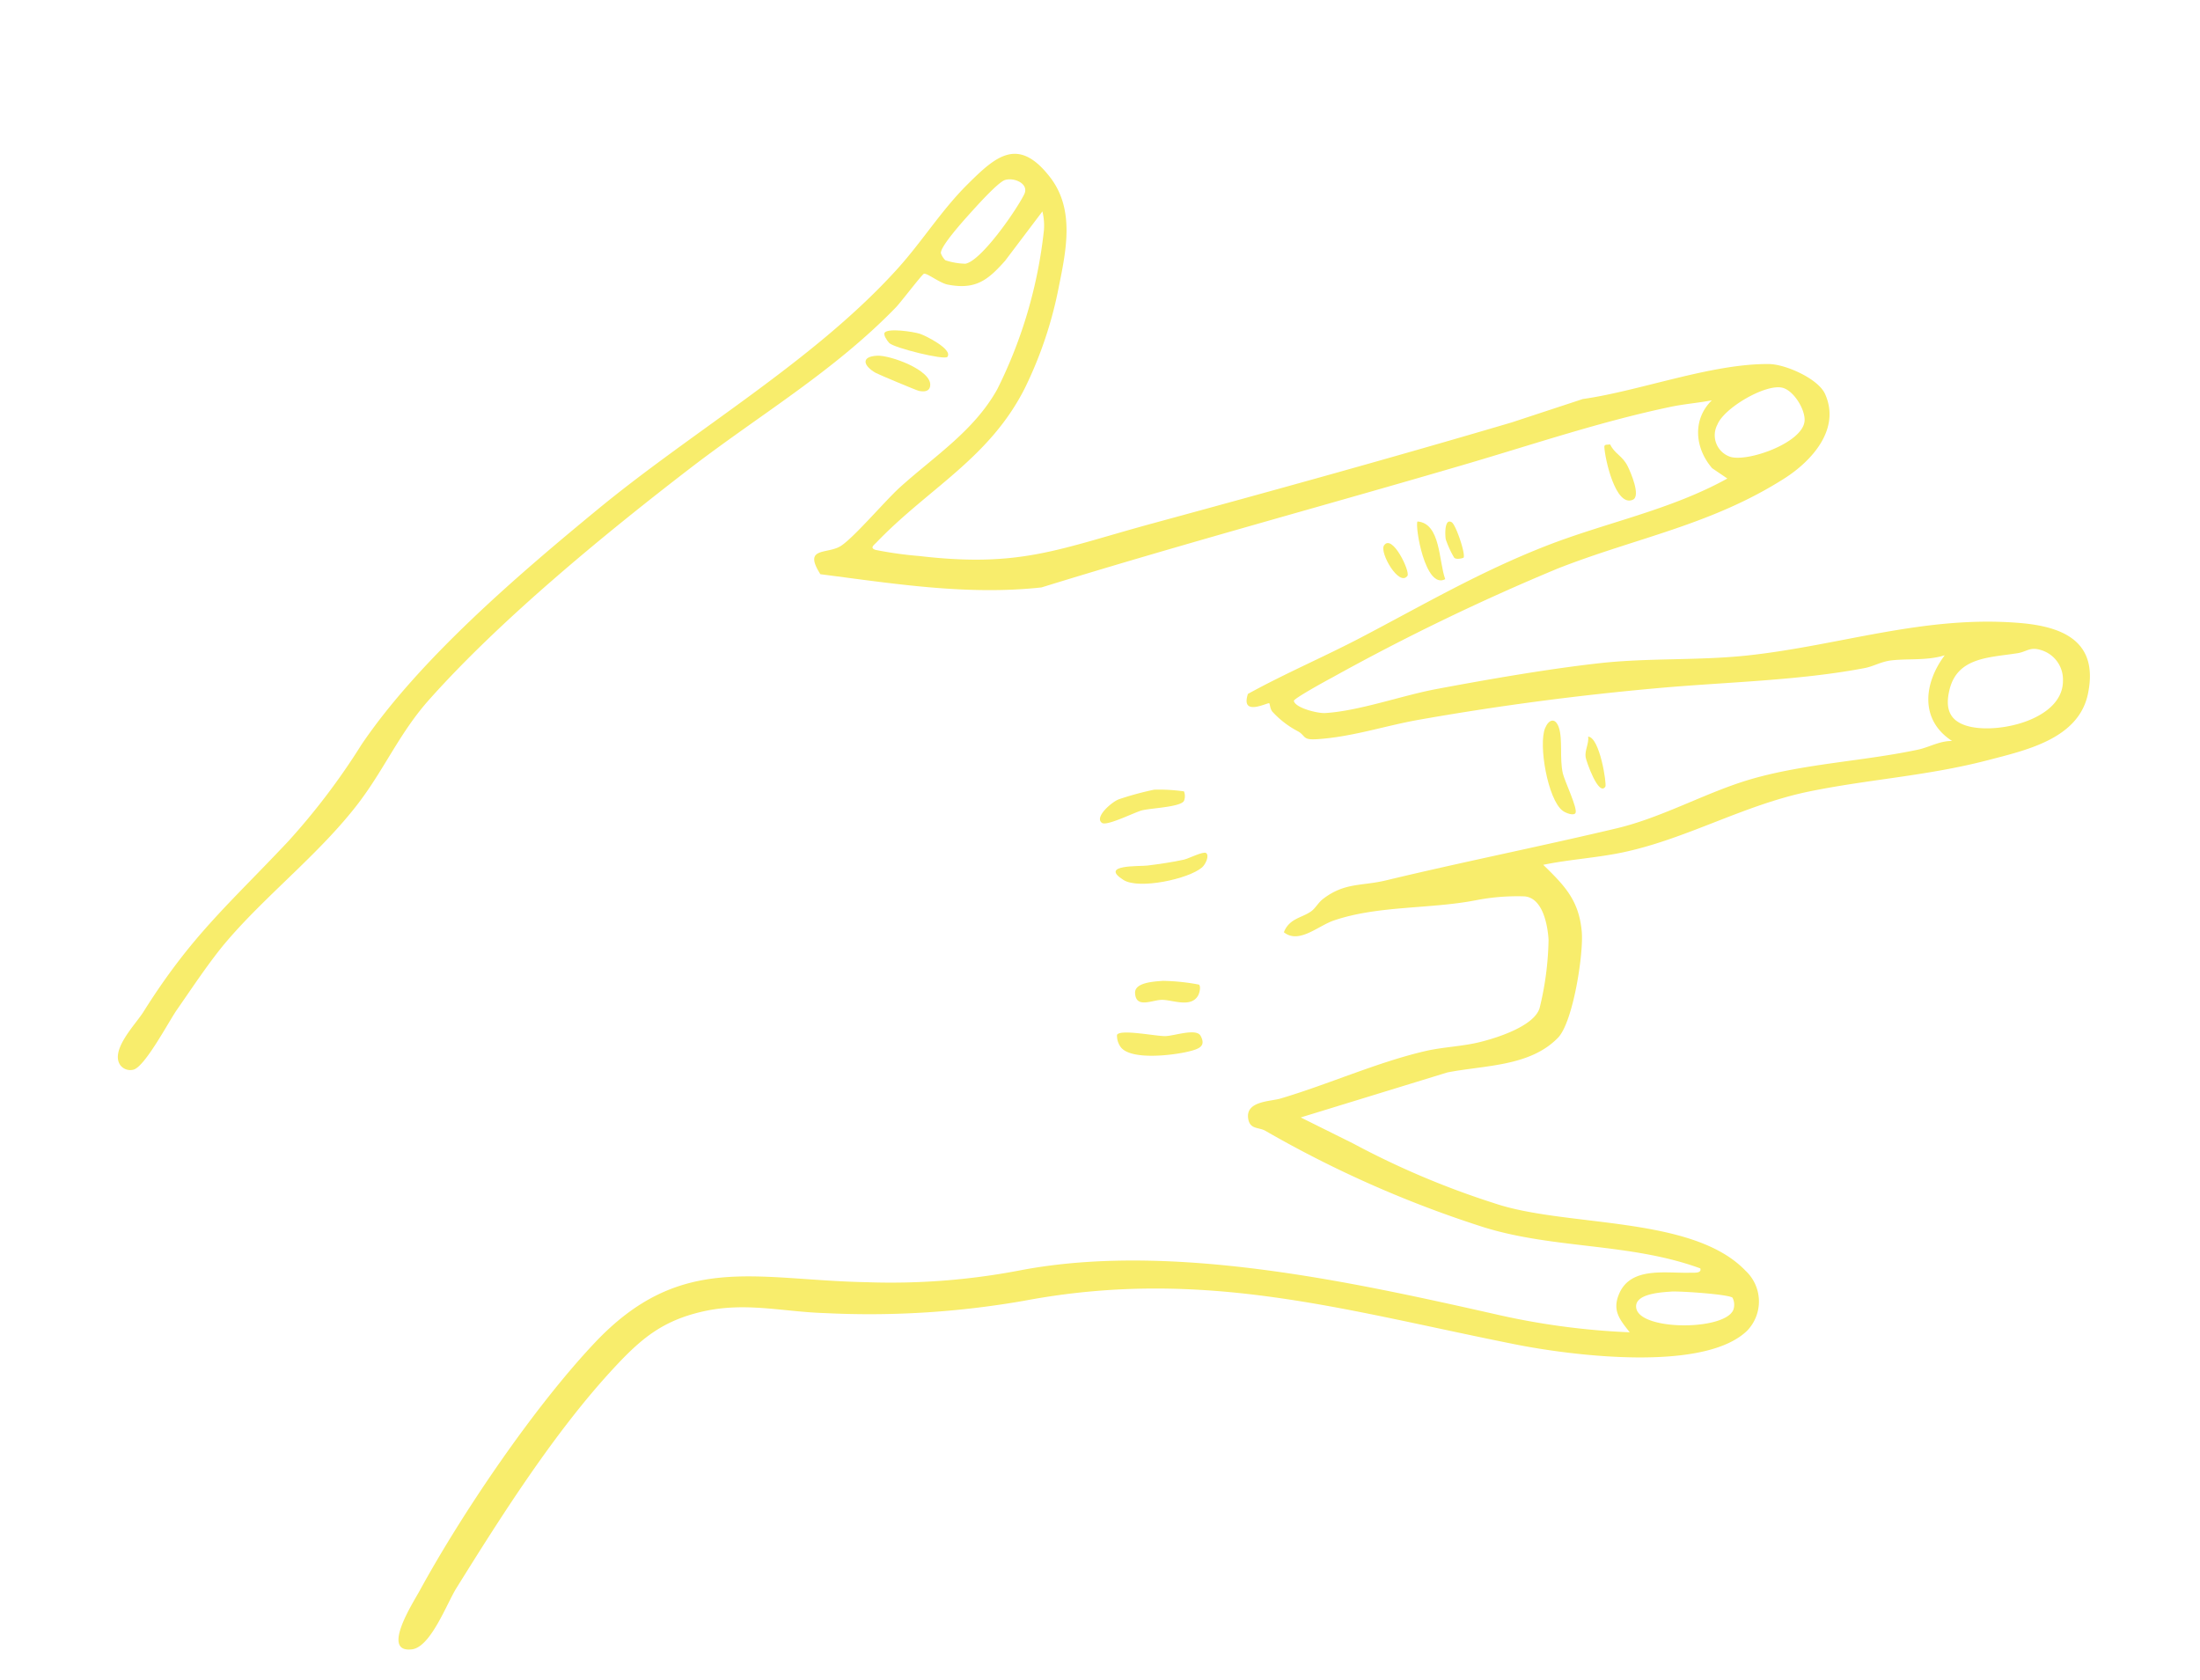 <svg xmlns="http://www.w3.org/2000/svg" xmlns:xlink="http://www.w3.org/1999/xlink" width="224.525" height="171.479" viewBox="0 0 224.525 171.479">
  <defs>
    <clipPath id="clip-path">
      <rect id="Rechteck_174" data-name="Rechteck 174" width="141.153" height="204.967" transform="translate(0 0)" fill="#f8ed6c"/>
    </clipPath>
  </defs>
  <g id="Gruppe_203" data-name="Gruppe 203" transform="translate(22.081 171.479) rotate(-99)">
    <g id="Gruppe_202" data-name="Gruppe 202" transform="translate(0 0)" clip-path="url(#clip-path)">
      <path id="Pfad_160" data-name="Pfad 160" d="M86.489,28.674c2.9,2.951,6.2,5.059,8.947,8.417,6.948,8.484,13.882,20.306,19.15,29.983,4.32,7.937,7.474,16.036,12.954,23.346.416.554,2.884,3.131,2.932,3.348.071.324-1.173,1.432-1.466,2.234-.992,2.718-.2,4.12,1.489,6.172l4.374,4.542a6.134,6.134,0,0,1-1.892-.14,47.678,47.678,0,0,1-15.294-7.237c-3.819-2.978-5.759-7.41-8.34-11.376-1.11-1.7-4.355-5.468-4.978-6.913-.651-1.506.566-3.842-2.518-2.507-2.118,7.23-4.5,14.479-4.862,22.079,2.141,14.9,3.728,29.861,5.651,44.746.927,7.18,2.154,14.341,2.508,21.588.069,1.4-.05,2.825,0,4.226-1.614-2.285-4.548-2.491-6.854-1.052l-1.278,1.364c-2.281-6.264-2.489-12.949-3.909-19.406-1.565-7.116-3.968-13.245-6.257-20.03-1.374-4.07-2.427-8.282-3.89-12.328-2.238-1.155-1.14,1.9-1.286,2-.084.059-.582-.013-.9.185a9.479,9.479,0,0,0-2.417,2.305c-.585.684-.927.273-1.063,1.736-.338,3.636.268,7.04.331,10.632.146,8.337-.072,16.469-.639,24.738-.468,6.829-1.484,14.159-1.268,20.98.03.953.39,1.754.348,2.81-.069,1.727-.615,3.624-.336,5.468-2.485-2.56-6.114-3.572-8.758-.626.22-1.248-.269-2.412-.329-3.585-.293-5.683.4-11.576-.3-17.226-.586-4.713-2.448-9.541-2.819-14.393-.613-8.036-.93-16.066-1.564-24.1-.2-2.545.47-4.179-.871-6.639-.294-.538-.834-.912-1.076-1.428-.5-1.057-.351-2.276-1.65-3.039-1.461,1.327.1,3.534.391,5.237.81,4.724-.4,9.873-.232,14.628a22,22,0,0,1-.381,4.943c-.422,1.83-3.234,1.9-4.752,1.753a30.957,30.957,0,0,1-6.765-2c-1.731-.855-2.319-4.807-2.466-6.609-.151-1.848.1-3.771-.032-5.6-.353-5-1.82-10.365-2.473-15.364-.135-1.039.3-3.492-1.431-3.558-1.223-.047-1.079.915-1.583,1.542A114.012,114.012,0,0,0,25.49,134.873c-3.385,6.786-3.945,14.617-7.662,21.286-.552.074-.321-.719-.278-1.06.3-2.432,1.616-5.9-.986-7.529-1.582-.989-2.6-.351-4.051.454a74.942,74.942,0,0,1,4.009-13.357C22.191,120.421,29,102.99,28.488,87.481a69.935,69.935,0,0,1,1.267-15.625c1.977-11.087,6.029-18.216-1.778-28.33-5.539-7.178-15-16.051-22.2-21.609C4.695,21.085.115,16.972,0,20.21c-.068,1.93,4.041,4.228,5.463,5.459,6.643,5.754,14.117,12.354,19.559,19.246,2.58,3.267,4.1,5.708,4.387,10.008.3,4.475-1.32,8.087-2.112,12.286A91.538,91.538,0,0,0,25.36,87.48c.535,18.588-6.017,31.982-12.231,48.8-2.037,5.511-5.86,18.614-2.321,23.615a4.289,4.289,0,0,0,6.065.783c6.454-4.479,7.222-17.43,10.809-24.241a85.542,85.542,0,0,1,8.295-13.3l3.445-4.845,2.194,15.488c.151,3.861-.746,8.416,1.737,11.72,1.323,1.762,8.045,3.927,10.309,4.084,3.223.223,4.926-1.008,7.353-2.815.129,2.752-.161,5.557-.013,8.307.358,6.644,2.853,12.9,3.159,19.686.279,6.224-.321,12.153.3,18.481.4,4.061.707,9.511,5.106,11.168,5.021,1.891,7.123-1.325,8.2-5.688,2.347-9.493.615-18.5,1.088-28.015.248-4.988,1.348-10.015,1.581-15,.25-5.341.152-11.556,0-16.928-.1-3.525-.978-8.122-.643-11.567.076-.783,1-2.937,1.724-2.965.231-.009,1.541,3.644,1.733,4.208a226.824,226.824,0,0,1,7.4,24.516c1.846,8.377,1.928,16.145,5.458,24.271,1.319,3.035,4.068,6.486,7.866,5.45,1.659-.452,3.63-3.517,3.91-5.165.98-5.781-.649-13.442-.552-19.333l-1.222-7.54c-1.646-12.59-3.067-25.167-4.444-37.8-1.078-9.887-2.385-13.99.432-24.04a38.983,38.983,0,0,1,1.316-4.317c.3-.585.512-.094.741.207,4.635,6.115,6.676,12.75,13.22,17.447a41.367,41.367,0,0,0,9.678,5.03c3.591,1.34,7.541,2.833,11.155.845,4.643-2.554,2.979-5.121.548-8.479-2.181-3.012-5-5.442-7.325-8.322-7.953-9.837-12.975-23-19.467-34.046C106.622,48.086,99.649,36.732,92,29.57a69.5,69.5,0,0,1-8.587-8.938c-5.455-7.05-7.931-11.25-14.9-17.337-1.117-.977-3.321-4-5-3.144a1.28,1.28,0,0,0-.638,1.243c.127,1.219,4.273,4.307,5.339,5.331,1.924,1.848,4.406,4.118,6.1,6.1,4.2,4.912,7.569,11.16,12.167,15.846M71.262,202.094c-3.859-.608-4.341-7.22-3.11-10.163.816-1.949,2.2-2.184,4.038-1.41,3.157,1.327,2.578,4.555,2.582,7.432,0,.961.472,1.361-.056,2.412a3.134,3.134,0,0,1-3.454,1.728m30.351-21.89c-2.157-.456-3.264-6.2-2.493-8a2.318,2.318,0,0,1,3.5-.841c1.549.944,3.276,5.336,2.7,7.039-.385,1.139-2.542,2.05-3.7,1.805M14.354,158.939a1.585,1.585,0,0,1-1.227-.111c-1.978-1.2-.63-9.753,1.727-9.76,1.481-.005,1.191,2.726,1.1,3.807-.071.829-1.2,5.786-1.6,6.065M131.5,96.15a1.926,1.926,0,0,1,.765-.334c.656-.023,2.978,2.852,3.542,3.549.619.766,2.715,3.335,2.826,4.082.143.96-.761,2.392-1.735,1.717-1.436-1-6.054-5.4-6.07-7.05a7.026,7.026,0,0,1,.671-1.966" transform="translate(0 0)" fill="#f8ed6c"/>
      <path id="Pfad_161" data-name="Pfad 161" d="M2.862.056A2,2,0,0,0,1.62.209C.025.959-.1,5.527.046,7.1c.093.993.24,1.768,1.379,1.369.86-.3.42-2.6.533-3.536.11-.9,1.463-4.482.9-4.874" transform="translate(47.82 101.033)" fill="#f8ed6c"/>
      <path id="Pfad_162" data-name="Pfad 162" d="M.081,2.34c.354.338,3.411-.581,4.209-.636C5.869,1.6,7.738,2.261,9,2.031c1.086-.2.94-.9.134-1.39C7.566-.319,1.9-.223.537,1.078.231,1.37-.175,2.1.081,2.34" transform="translate(65.63 148.499)" fill="#f8ed6c"/>
      <path id="Pfad_163" data-name="Pfad 163" d="M2.214,9.424c.243-.248-.283-1.86-.314-2.344C1.827,5.9,1.848,4.5,1.888,3.308,1.915,2.492,2.782-1.581.814.67c-1.227,1.4-.937,6.578.01,8.111.253.41,1.078.96,1.39.642" transform="translate(65.372 103.549)" fill="#f8ed6c"/>
      <path id="Pfad_164" data-name="Pfad 164" d="M1.979,8.913a17.83,17.83,0,0,0,.645-2.985,31.632,31.632,0,0,0-.4-3.672C2.094,1.509.808-.578.107.153-.317.595.656,3.585.732,4.376c.092.957-.293,3.989.3,4.4a1.322,1.322,0,0,0,.95.141" transform="translate(72.176 102.809)" fill="#f8ed6c"/>
      <path id="Pfad_165" data-name="Pfad 165" d="M1.6,6.6a21.4,21.4,0,0,0,.957-3.583c.072-.9.3-2.9-.8-3C.138-.147.828,1.682.65,2.667.458,3.729-.609,5.4.489,6.311c.273.224.878.452,1.115.286" transform="translate(52.834 103.56)" fill="#f8ed6c"/>
      <path id="Pfad_166" data-name="Pfad 166" d="M.471,6.141c1.544.434,3.734-3.556,3.873-4.866.184-1.748-.848-1.5-1.7-.434C2.426,1.116.229,4.672.137,4.907c-.184.469-.273,1.064.334,1.234" transform="translate(118.621 86.482)" fill="#f8ed6c"/>
      <path id="Pfad_167" data-name="Pfad 167" d="M3.474.061c-.186-.191-.831.107-1.111.294C1.8.729-.289,5.674.034,6c.673.69,2.5-1.885,2.761-2.4.33-.653,1.1-3.113.679-3.543" transform="translate(121.694 88.818)" fill="#f8ed6c"/>
      <path id="Pfad_168" data-name="Pfad 168" d="M5.977.651C5.962.394,6.114.064,5.821.029,4.686-.107-.472.179.035,2.057c.237.878,2.775.229,3.45.018C4.667,1.706,4.913.97,5.977.651" transform="translate(96.346 159.572)" fill="#f8ed6c"/>
      <path id="Pfad_169" data-name="Pfad 169" d="M6.319.165C5.924-.185-.706-.151.062,2.04c1.9-.378,5.7.441,6.257-1.875" transform="translate(91.31 139.41)" fill="#f8ed6c"/>
      <path id="Pfad_170" data-name="Pfad 170" d="M5.465.586C4.758.564,4.146.012,3.44,0,3.034-.006-.789.676.147,1.521c.207.186,5.046.229,5.318-.935" transform="translate(67.755 152.76)" fill="#f8ed6c"/>
      <path id="Pfad_171" data-name="Pfad 171" d="M3.612.14C2.976-.459-.849,1,.172,2.015.538,2.38,4.7,1.161,3.612.14" transform="translate(92.139 135.68)" fill="#f8ed6c"/>
      <path id="Pfad_172" data-name="Pfad 172" d="M3.8.87C4.376.181,2.506-.024,2.159,0A10.116,10.116,0,0,0,.228.537C-.09.668.006,1.468.043,1.5.379,1.778,3.479,1.252,3.8.87" transform="translate(93.204 142.142)" fill="#f8ed6c"/>
    </g>
  </g>
</svg>
